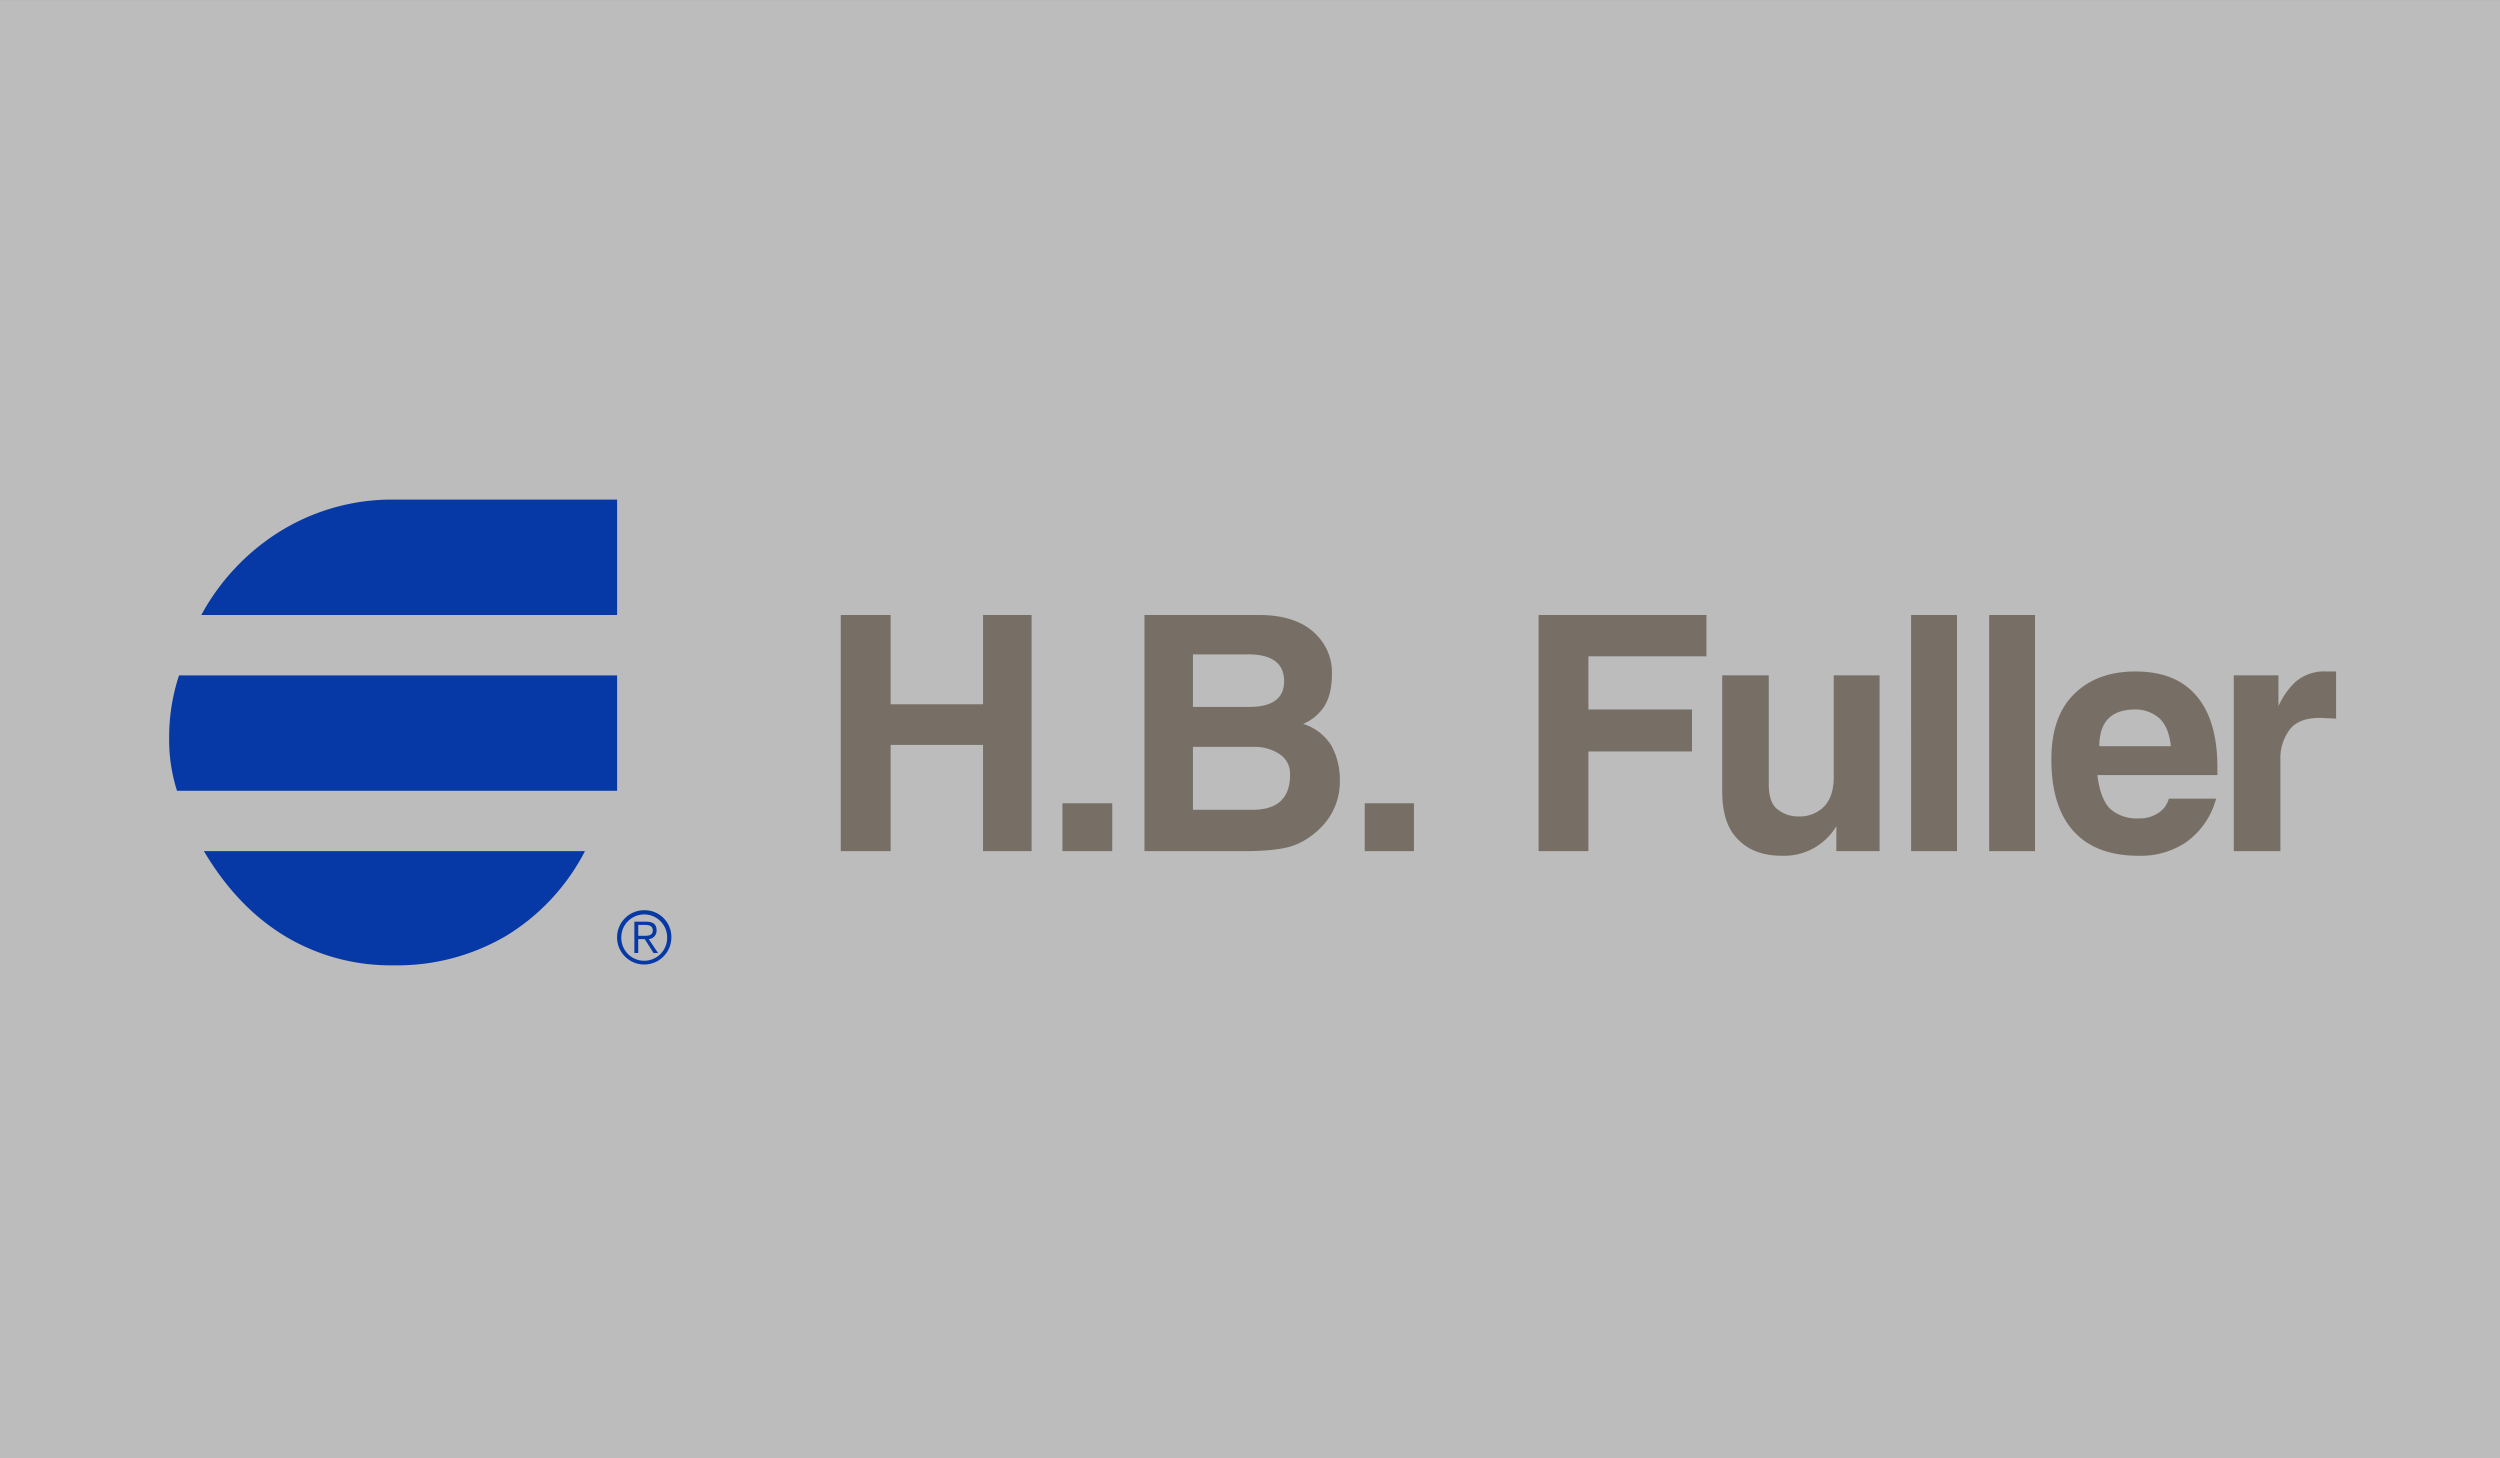 <?xml version="1.0" encoding="UTF-8" standalone="no"?>
<!-- Created with Inkscape (http://www.inkscape.org/) -->

<svg
   width="360"
   height="210"
   viewBox="0 0 95.25 55.562"
   version="1.1"
   id="svg5"
   xml:space="preserve"
   inkscape:version="1.2.2 (732a01da63, 2022-12-09)"
   sodipodi:docname="hbfuller-logo-card.svg"
   xmlns:inkscape="http://www.inkscape.org/namespaces/inkscape"
   xmlns:sodipodi="http://sodipodi.sourceforge.net/DTD/sodipodi-0.dtd"
   xmlns:xlink="http://www.w3.org/1999/xlink"
   xmlns="http://www.w3.org/2000/svg"
   xmlns:svg="http://www.w3.org/2000/svg"><rect x="0" y="0" width="95.25" height="55.562" fill="#333333" stroke="none"/><sodipodi:namedview
     id="namedview7"
     pagecolor="#505050"
     bordercolor="#eeeeee"
     borderopacity="1"
     inkscape:showpageshadow="0"
     inkscape:pageopacity="0"
     inkscape:pagecheckerboard="true"
     inkscape:deskcolor="#505050"
     inkscape:document-units="px"
     showgrid="true"
     inkscape:zoom="1.5376122"
     inkscape:cx="179.17391"
     inkscape:cy="163.24012"
     inkscape:window-width="1920"
     inkscape:window-height="1017"
     inkscape:window-x="1912"
     inkscape:window-y="-8"
     inkscape:window-maximized="1"
     inkscape:current-layer="layer1"><inkscape:grid
       type="xygrid"
       id="grid5256" /></sodipodi:namedview><defs
     id="defs2"><color-profile
       name="Adobe-RGB--1998-"
       xlink:href="../../../Windows/system32/spool/drivers/color/AdobeRGB1998.icc"
       id="color-profile11213" /><clipPath
       id="a"><path
         data-name="Rectangle 459"
         fill="none"
         d="M0 0h430v92.419H0z"
         id="path5258" /></clipPath></defs><g
     inkscape:label="Layer 1"
     inkscape:groupmode="layer"
     id="layer1"><rect
       style="opacity:0.72;fill:#f2f2f2;stroke:#000000;stroke-width:0.265"
       id="rect3694"
       width="95.515"
       height="55.827"
       x="-0.132"
       y="-0.132" /><g
       data-name="Group 17"
       clip-path="url(#a)"
       id="g5269"
       transform="matrix(0.192,0,0,0.192,6.445,19.034)"><path
         data-name="Path 12"
         d="M 66.9,86.552 A 42.61,42.61 0 0 1 44.508,92.419 40.637,40.637 0 0 1 23.294,86.811 C 16.931,83.032 11.45,77.444 6.9,69.763 H 82.509 A 42.361,42.361 0 0 1 66.9,86.552 M 6.38,22.9 A 44.5,44.5 0 0 1 21.473,6.639 42.267,42.267 0 0 1 44.653,0 H 88.889 V 22.9 Z M 1.56,57.79 A 33.186,33.186 0 0 1 0,47.254 38.984,38.984 0 0 1 1.961,34.884 H 88.889 V 57.79 Z"
         fill="#0639a6"
         id="path5263" /><path
         data-name="Path 13"
         d="m 427.272,43.338 c -3.258,-0.121 -5.334,0.779 -6.508,2.346 a 9.5,9.5 0 0 0 -1.819,5.862 V 69.763 H 409.7 V 34.879 h 8.859 v 6.111 a 15.135,15.135 0 0 1 3.378,-4.811 8.806,8.806 0 0 1 6.239,-2.073 H 430 v 9.358 z m -32.405,0 a 7.221,7.221 0 0 0 -4.694,-1.687 c -4.811,0 -7.153,2.469 -7.153,7.285 h 14.194 c -0.274,-2.6 -1.056,-4.425 -2.347,-5.6 m -12.233,11.335 c 0.386,3.242 1.3,5.456 2.479,6.635 a 7.8,7.8 0 0 0 5.71,1.951 6.536,6.536 0 0 0 3.647,-0.914 4.917,4.917 0 0 0 2.342,-2.992 h 9.372 a 15.353,15.353 0 0 1 -6.248,8.84 16.141,16.141 0 0 1 -9.113,2.489 c -5.339,0 -9.363,-1.442 -12.228,-4.166 -3.393,-3.256 -5.09,-8.2 -5.09,-14.966 0,-5.593 1.447,-9.9 4.444,-12.893 2.997,-2.993 7.016,-4.547 12.223,-4.547 4.571,0 8.062,1.173 10.673,3.378 3.774,3.261 5.6,8.468 5.6,15.611 v 1.574 z m -12.375,15.092 h -9.1 V 22.901 h 9.1 z m -15.484,0 h -9.109 V 22.901 h 9.109 z m -23.942,0 v -4.946 a 12.087,12.087 0 0 1 -10.8,5.862 c -3.652,0 -6.512,-1.036 -8.6,-3.129 -2.2,-2.078 -3.251,-5.324 -3.251,-9.636 V 34.879 h 9.241 v 21.483 c 0,2.469 0.518,4.161 1.7,5.07 a 6.439,6.439 0 0 0 4.161,1.442 6.834,6.834 0 0 0 4.689,-1.569 c 1.555,-1.3 2.342,-3.393 2.342,-6.243 V 34.879 h 9.1 v 34.884 z m -49.2,-38.654 v 10.542 h 20.559 v 8.331 h -20.558 v 19.781 h -9.891 V 22.901 h 33.315 v 8.209 z m -34.619,38.654 h -9.764 v -9.5 h 9.764 z M 220.334,50.5 a 8.919,8.919 0 0 0 -4.943,-1.428 h -12.233 v 12.483 h 11.841 c 4.943,0 7.422,-2.332 7.422,-6.884 a 4.594,4.594 0 0 0 -2.088,-4.17 m -6.238,-19.784 h -10.937 v 10.425 h 11.191 c 4.562,0 6.9,-1.7 6.9,-5.09 0,-3.515 -2.337,-5.339 -7.153,-5.339 m 14.046,34.757 a 14.542,14.542 0 0 1 -5.207,3.246 c -1.946,0.655 -5.065,1.046 -9.632,1.046 H 193.537 V 22.901 h 22.759 c 5.212,0 9.123,1.442 11.592,4.17 a 10.536,10.536 0 0 1 2.85,7.549 c 0,3 -0.645,5.466 -2.073,7.163 a 9.163,9.163 0 0 1 -3.642,2.728 10.13,10.13 0 0 1 5.6,4.3 14.076,14.076 0 0 1 1.687,7.031 12.853,12.853 0 0 1 -4.166,9.627 m -41,4.293 h -9.888 v -9.5 h 9.891 z m -25.644,0 V 48.681 h -18.336 v 21.082 h -9.891 V 22.901 h 9.891 v 17.716 h 18.339 V 22.901 h 9.637 v 46.862 z"
         fill="#776f65"
         id="path5265" /><path
         data-name="Path 14"
         d="m 94.092,86.567 c 0.944,0 1.873,-0.029 1.873,-1.085 0,-0.87 -0.728,-1.076 -1.481,-1.076 h -1.4 v 2.161 z M 93.08,89.98 h -0.768 v -6.22 h 2.389 c 1.4,0 2.024,0.6 2.024,1.721 a 1.678,1.678 0 0 1 -1.56,1.736 l 1.853,2.762 h -0.9 L 94.37,87.216 h -1.29 z m -3.359,-3.11 a 4.548,4.548 0 1 0 9.094,0 4.547,4.547 0 1 0 -9.094,0 m 9.935,0 a 5.388,5.388 0 1 1 -5.388,-5.388 5.312,5.312 0 0 1 5.388,5.388"
         fill="#0639a6"
         id="path5267" /></g></g></svg>
